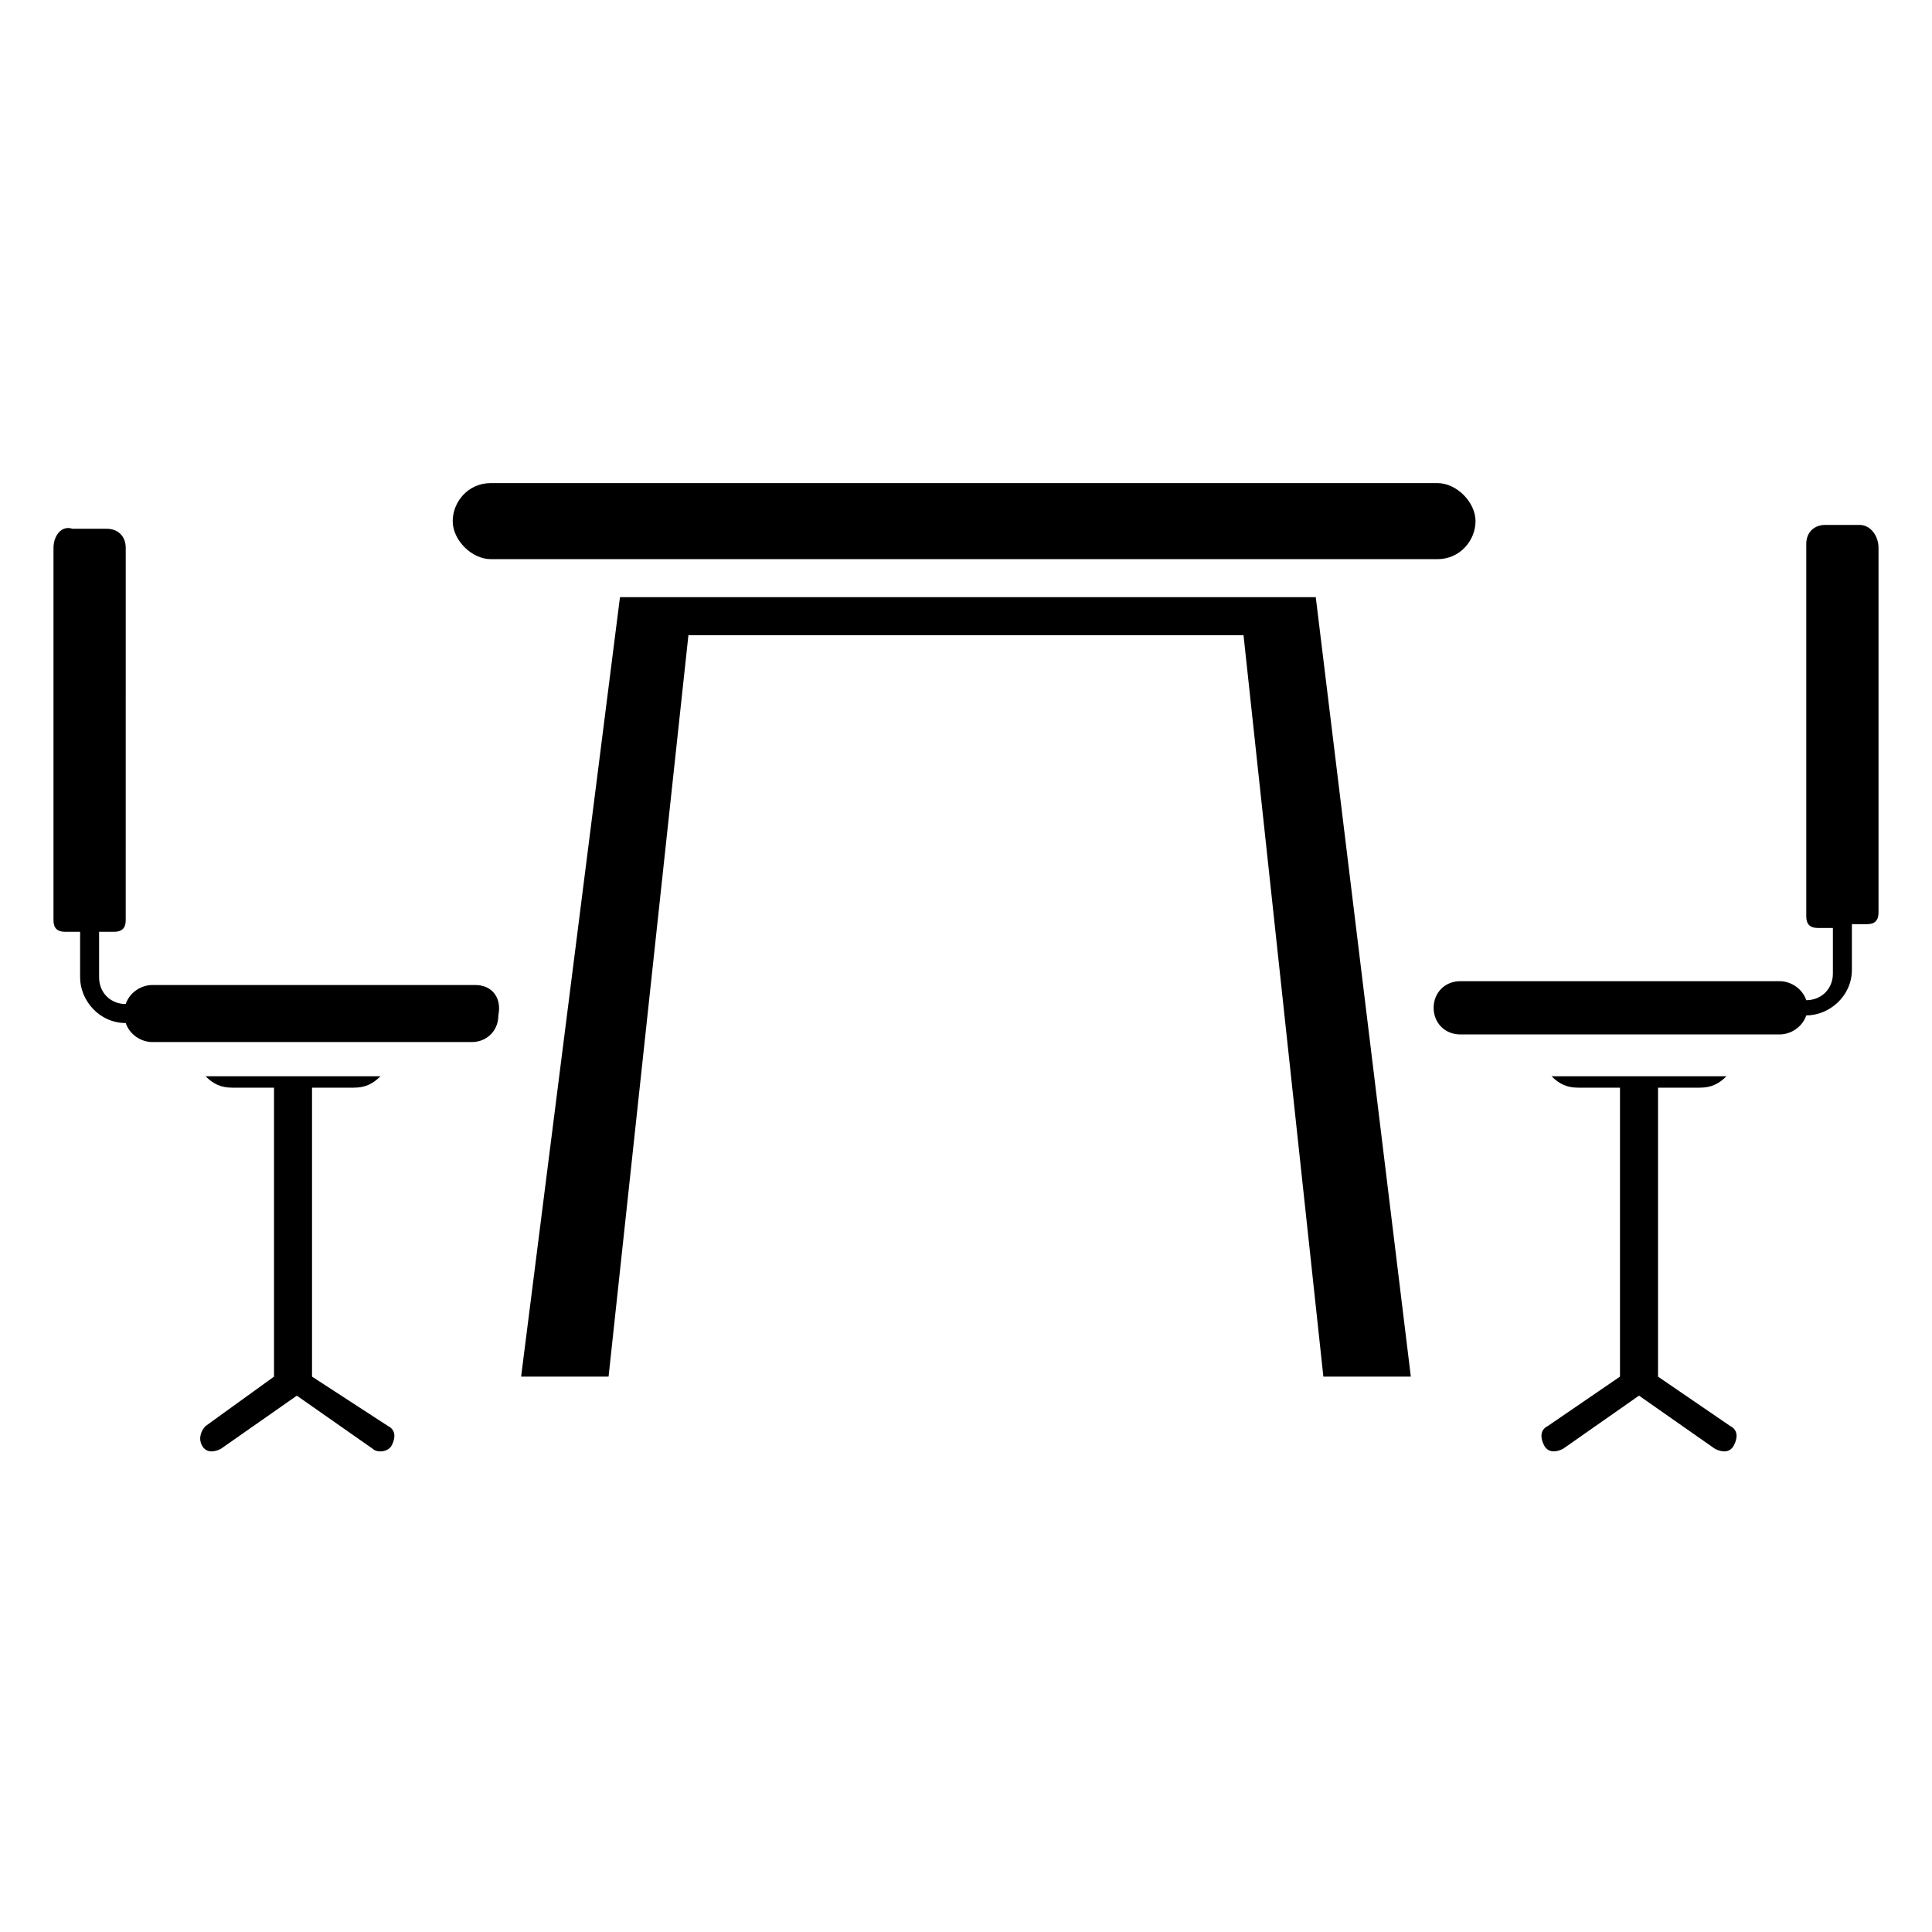 <?xml version="1.0" encoding="UTF-8"?>
<!-- Uploaded to: SVG Repo, www.svgrepo.com, Generator: SVG Repo Mixer Tools -->
<svg fill="#000000" width="800px" height="800px" version="1.1" viewBox="144 144 512 512" xmlns="http://www.w3.org/2000/svg">
 <g>
  <path d="m274.05 292.18h250.9c6.047 0 10.078-5.039 10.078-10.078 0-5.039-5.039-10.078-10.078-10.078l-250.9 0.004c-6.047 0-10.078 5.039-10.078 10.078 0 5.035 5.039 10.074 10.078 10.074z"/>
  <path d="m308.3 302.26-26.199 206.56h23.176l21.16-196.48h147.11l21.16 196.48h23.176l-25.191-206.56z"/>
  <path d="m636.79 283.11h-9.07c-3.023 0-5.039 2.016-5.039 5.039v98.746c0 2.016 1.008 3.023 3.023 3.023h4.031v12.09c0 4.031-3.023 7.055-7.055 7.055-1.008-3.023-4.031-5.039-7.055-5.039h-84.641c-4.031 0-7.055 3.023-7.055 7.055s3.023 7.055 7.055 7.055h84.641c3.023 0 6.047-2.016 7.055-5.039 6.047 0 12.09-5.039 12.09-12.09v-12.09h4.031c2.016 0 3.023-1.008 3.023-3.023l0.004-96.734c0-3.023-2.016-6.047-5.039-6.047z"/>
  <path d="m270.02 405.04h-85.648c-3.023 0-6.047 2.016-7.055 5.039-4.031 0-7.055-3.023-7.055-7.055v-12.09h4.031c2.016 0 3.023-1.008 3.023-3.023l0.004-98.746c0-3.023-2.016-5.039-5.039-5.039h-9.07c-3.023-1.008-5.035 2.016-5.035 5.039v98.746c0 2.016 1.008 3.023 3.023 3.023h4.031v12.09c0 6.047 5.039 12.09 12.09 12.09 1.008 3.027 4.027 5.043 7.051 5.043h84.641c4.031 0 7.055-3.023 7.055-7.055 1.008-5.039-2.016-8.062-6.047-8.062z"/>
  <path d="m583.39 508.82v-76.578h11.082c3.023 0 5.039-1.008 7.055-3.023h-46.352c2.016 2.016 4.031 3.023 7.055 3.023h11.082v76.578l-19.145 13.098c-2.016 1.008-2.016 3.023-1.008 5.039s3.023 2.016 5.039 1.008l20.152-14.105 20.152 14.105c2.016 1.008 4.031 1.008 5.039-1.008 1.008-2.016 1.008-4.031-1.008-5.039z"/>
  <path d="m226.69 508.82v-76.578h11.082c3.023 0 5.039-1.008 7.055-3.023h-46.348c2.016 2.016 4.031 3.023 7.055 3.023h11.082v76.578l-18.137 13.102c-1.008 1.008-2.016 3.023-1.008 5.039 1.008 2.016 3.023 2.016 5.039 1.008l20.152-14.105 20.152 14.105c1.008 1.008 4.031 1.008 5.039-1.008 1.008-2.016 1.008-4.031-1.008-5.039z"/>
 </g>
</svg>